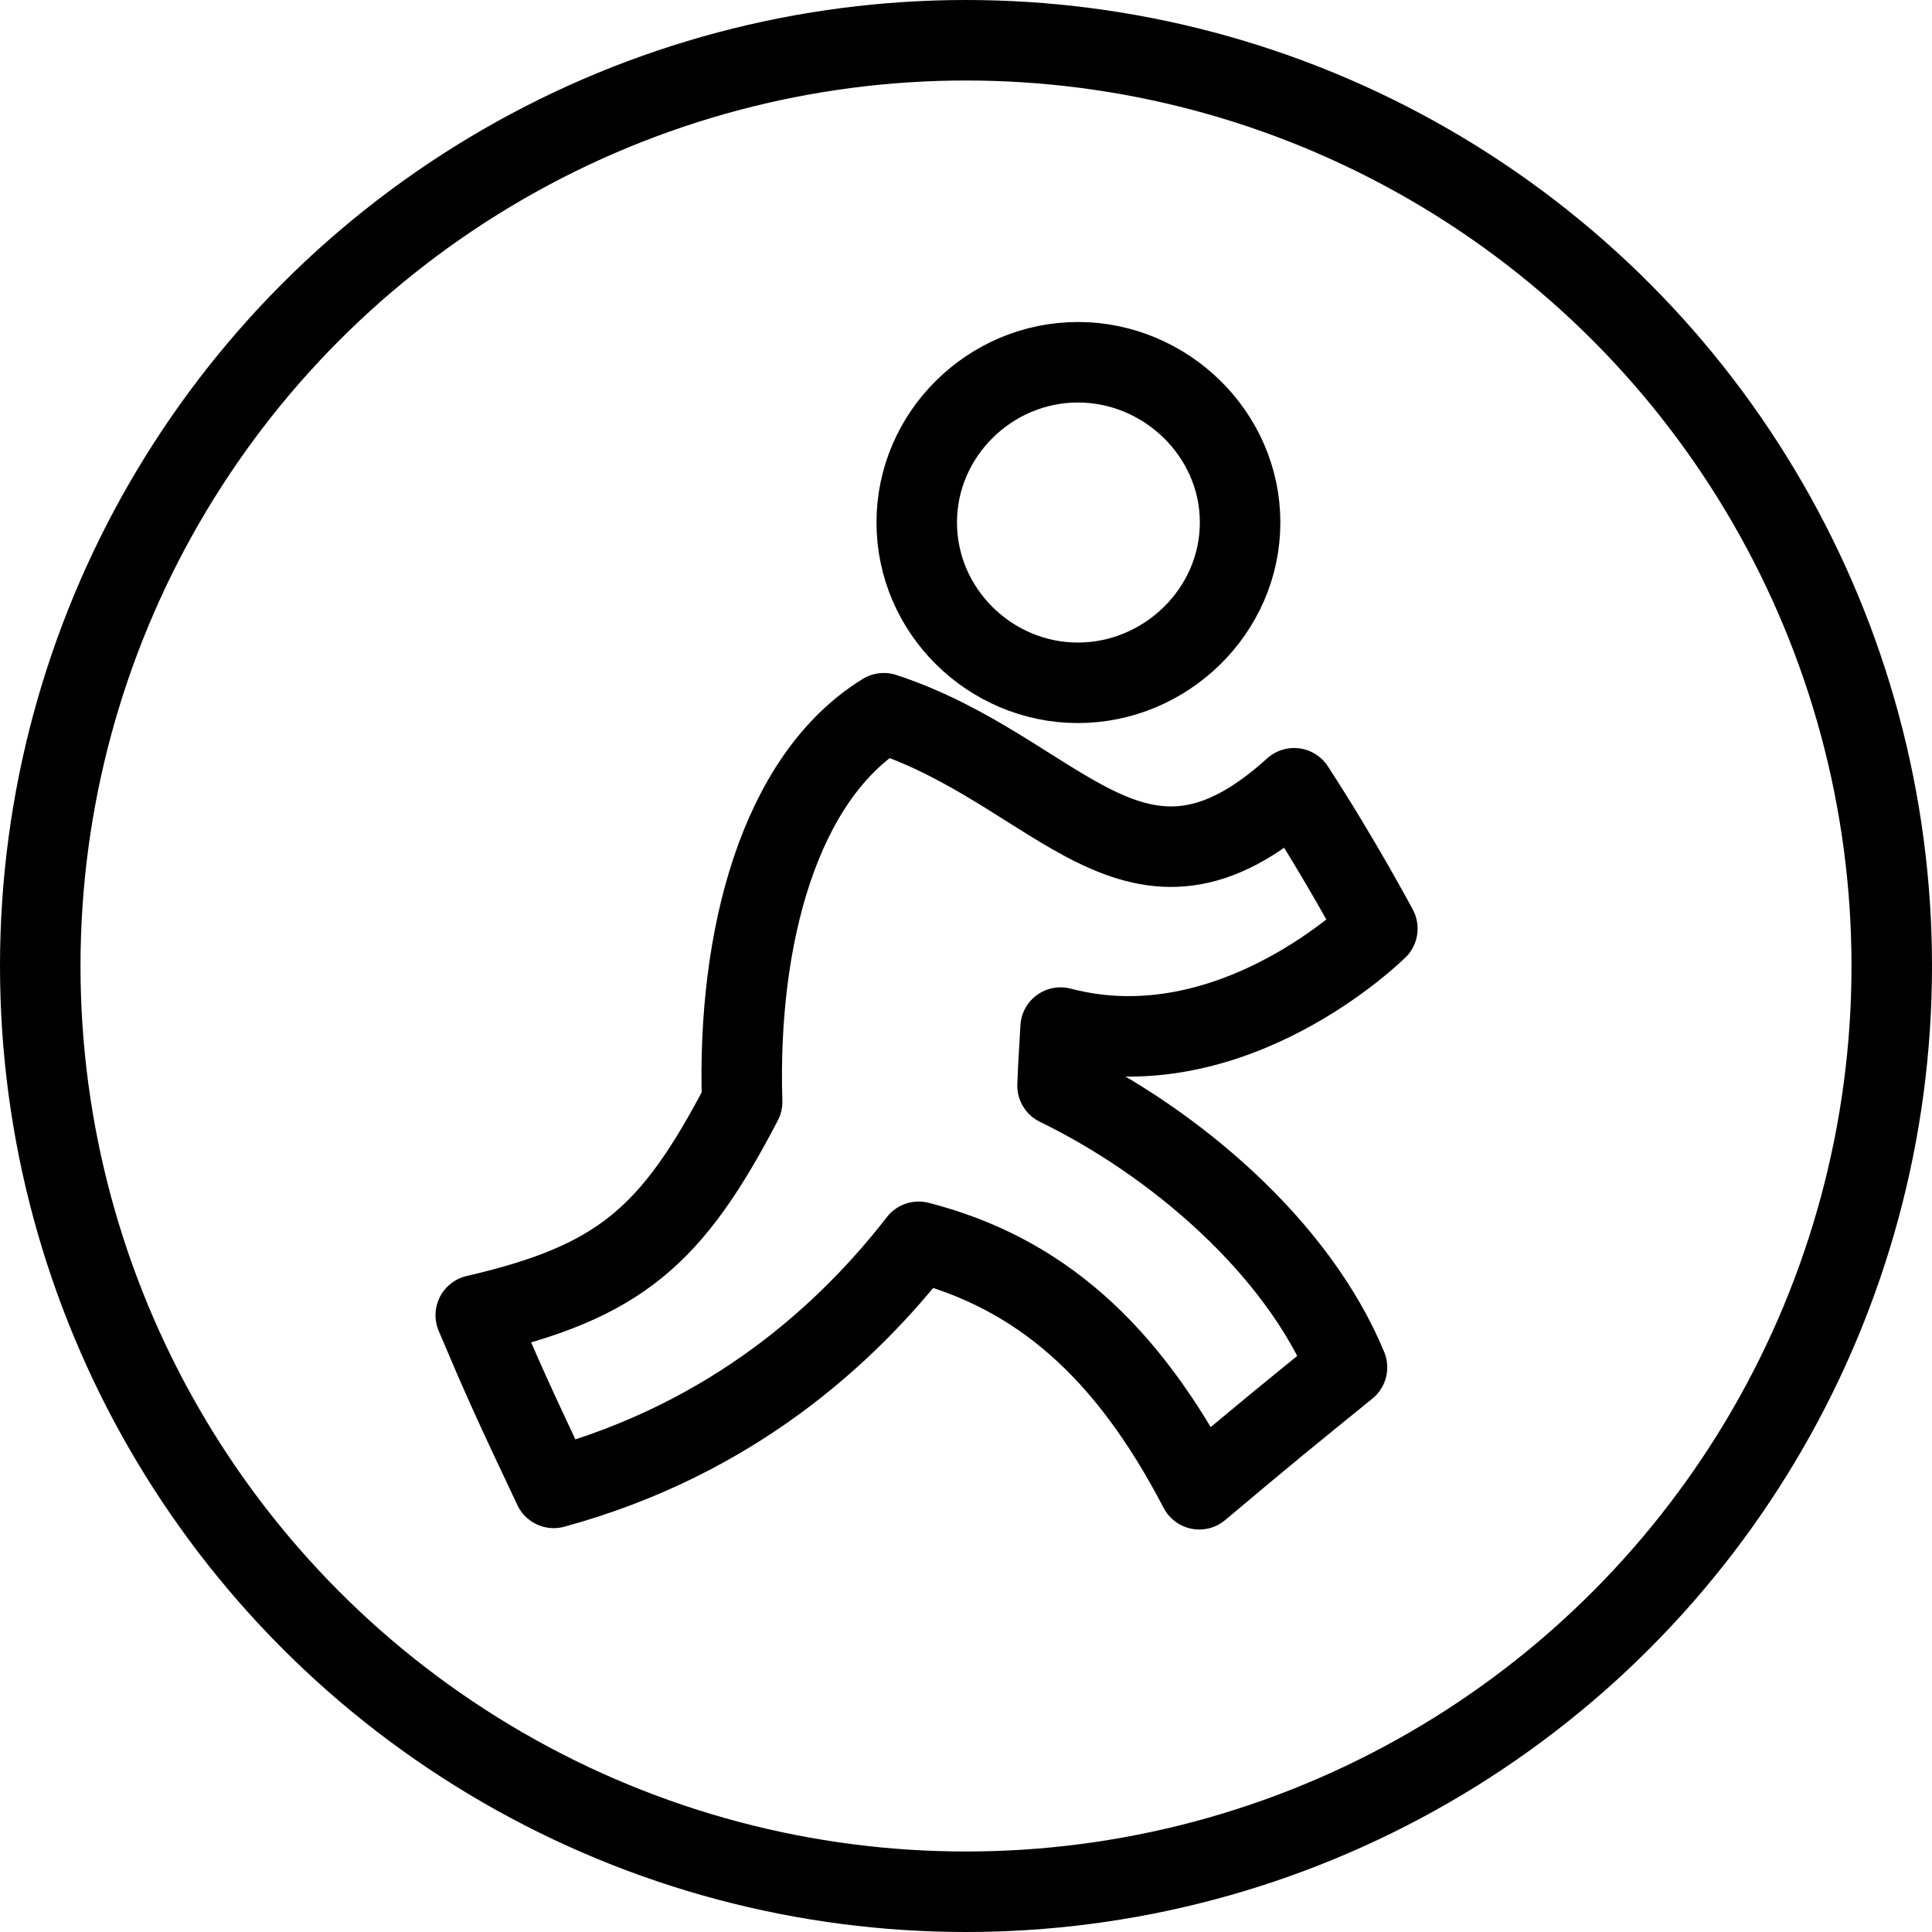 <?xml version="1.0" encoding="utf-8"?>
<!-- Generator: Adobe Illustrator 16.0.3, SVG Export Plug-In . SVG Version: 6.00 Build 0)  -->
<!DOCTYPE svg PUBLIC "-//W3C//DTD SVG 1.1//EN" "http://www.w3.org/Graphics/SVG/1.1/DTD/svg11.dtd">
<svg version="1.1" xmlns="http://www.w3.org/2000/svg" xmlns:xlink="http://www.w3.org/1999/xlink" x="0px" y="0px" width="24px"
	 height="24px" viewBox="0 0 24 24" enable-background="new 0 0 24 24" xml:space="preserve">
<g id="Outline_Icons">
	<g>
		
			<circle fill="none" stroke="#000000" stroke-linecap="round" stroke-linejoin="round" stroke-miterlimit="10" cx="12" cy="12" r="11.5"/>
		<g>
			<path fill="none" stroke="#000000" stroke-linejoin="round" stroke-miterlimit="10" d="M9.219,13.688
				c-0.873,1.674-1.523,2.237-3.309,2.65c0.336,0.795,0.472,1.094,0.969,2.145c2.23-0.609,3.657-1.928,4.533-3.057
				c1.492,0.384,2.584,1.34,3.486,3.074c0.936-0.787,1.039-0.867,1.835-1.514c-0.62-1.498-2.145-2.794-3.596-3.5
				c0.014-0.354,0.024-0.442,0.038-0.721c2.133,0.562,3.935-1.229,3.935-1.229s-0.456-0.857-1.034-1.744
				c-1.977,1.793-2.903-0.211-5.097-0.932C9.678,9.661,9.156,11.657,9.219,13.688z"/>
			<path fill="none" stroke="#000000" stroke-linejoin="round" stroke-miterlimit="10" d="M15.405,6.49
				c0-1.099-0.925-1.99-2.015-1.99s-2.002,0.892-2.002,1.99c0,1.1,0.912,1.992,2.002,1.992S15.405,7.59,15.405,6.49z"/>
		</g>
	</g>
</g>
<g id="Frames-24px">
	<rect fill="none" width="24" height="24"/>
</g>
</svg>
